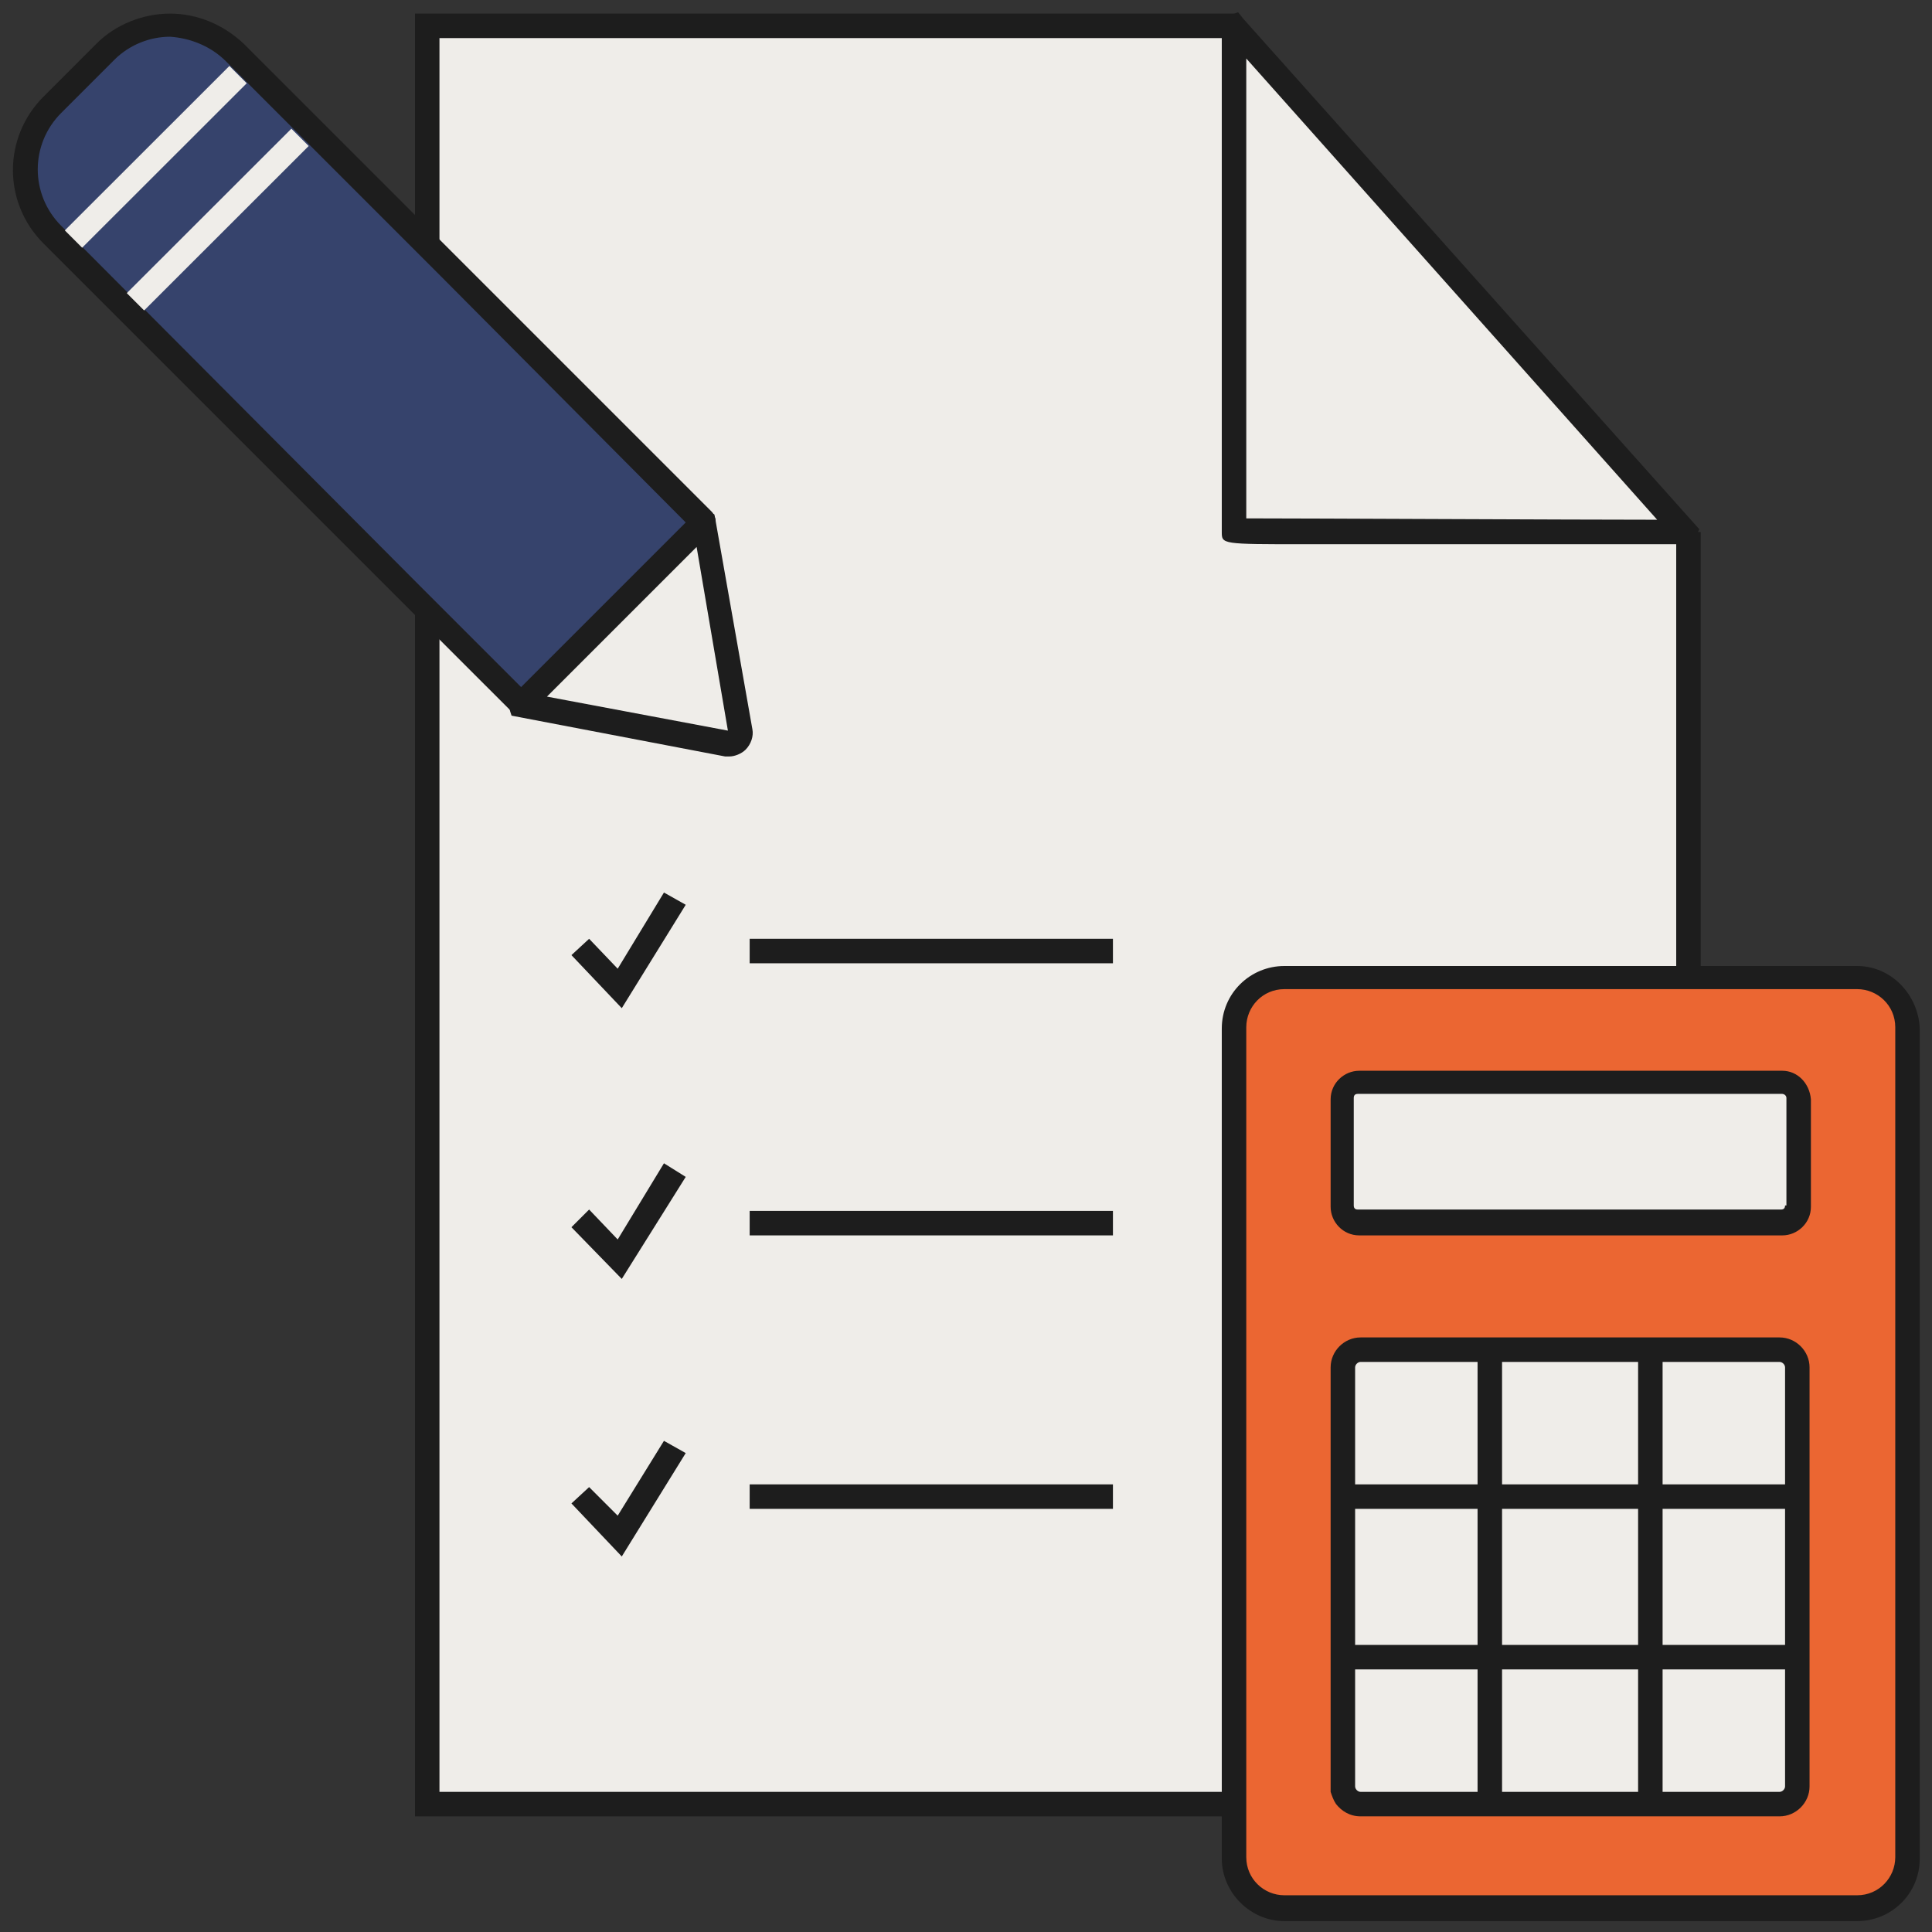 <?xml version="1.0" encoding="UTF-8"?> <svg xmlns="http://www.w3.org/2000/svg" width="142" height="142" viewBox="0 0 142 142" fill="none"><rect x="0" y="0" width="142" height="142" fill="#333333" stroke="none"/><path d="M90.7 1.9H31.4V132.6H124.1V39.1L90.7 1.9Z" fill="#EFEDE9"></path><path d="M125 133.5H30.5V1H90.7V2.8H32.3V131.7H123.2V39.1H125V133.5Z" fill="#1D1D1D"></path><path d="M90.7 2V39H123.8L90.7 2Z" fill="#EFEDE9"></path><path d="M91.4 1.4L91 0.9L90.7 1L89.8 1.4V39.1C89.8 40 89.8 40 95.9 40H124.4L124.8 39.1L124.9 38.9L91.4 1.4ZM91.6 38.1V4.3L121.8 38.2C115.5 38.2 96 38.1 91.6 38.1Z" fill="#1D1D1D"></path><path d="M81.8 69H55.1V70.8H81.8V69Z" fill="#1D1D1D"></path><path d="M81.8 89H55.1V90.8H81.8V89Z" fill="#1D1D1D"></path><path d="M81.8 109.1H55.1V110.9H81.8V109.1Z" fill="#1D1D1D"></path><path d="M45.7 74.1L42 70.2L43.3 69L45.4 71.2L48.8 65.6L50.4 66.5L45.7 74.1Z" fill="#1D1D1D"></path><path d="M45.7 94L42 90.2L43.3 88.9L45.4 91.1L48.8 85.5L50.4 86.5L45.7 94Z" fill="#1D1D1D"></path><path d="M45.7 114.4L42 110.5L43.3 109.3L45.4 111.4L48.8 105.9L50.4 106.8L45.7 114.4Z" fill="#1D1D1D"></path><path d="M136.5 140.2H94.4C92.4 140.2 90.7 138.6 90.7 136.5V75.5C90.7 73.5 92.3 71.8 94.4 71.8H136.5C138.5 71.8 140.2 73.4 140.2 75.5V136.5C140.2 138.6 138.5 140.2 136.5 140.2Z" fill="#EB6632"></path><path d="M136.5 71H94.4C91.9 71 89.8 73 89.8 75.6V136.6C89.8 139.1 91.9 141.2 94.4 141.2H136.5C139 141.2 141.1 139.2 141.1 136.6V75.6C141 73.1 139 71 136.5 71ZM139.3 136.5C139.3 138 138.1 139.3 136.5 139.3H94.4C92.9 139.3 91.6 138.1 91.6 136.5V75.5C91.6 74 92.8 72.7 94.4 72.7H136.5C138 72.7 139.3 73.9 139.3 75.5V136.5Z" fill="#1D1D1D"></path><path d="M131 89.8H99.9C99.3 89.8 98.7 89.3 98.7 88.6V80.7C98.7 80.1 99.2 79.5 99.9 79.5H131C131.6 79.5 132.2 80 132.2 80.7V88.6C132.1 89.3 131.6 89.8 131 89.8Z" fill="#EFEDE9"></path><path d="M131 78.7H99.9C98.8 78.7 97.8 79.6 97.8 80.8V88.7C97.8 89.8 98.7 90.8 99.9 90.8H131C132.1 90.8 133.1 89.9 133.1 88.7V80.8C133 79.6 132.1 78.7 131 78.7ZM131.2 88.6C131.2 88.8 131.1 88.9 130.9 88.9H99.8C99.6 88.9 99.5 88.8 99.5 88.6V80.7C99.5 80.5 99.6 80.4 99.8 80.4H131C131.1 80.4 131.3 80.5 131.3 80.7V88.6H131.2Z" fill="#1D1D1D"></path><path d="M130.8 132.6H100C99.3 132.6 98.7 132 98.7 131.3V100.5C98.7 99.8 99.3 99.2 100 99.2H130.8C131.5 99.2 132.1 99.8 132.1 100.5V131.3C132.1 132 131.5 132.6 130.8 132.6Z" fill="#EFEDE9"></path><path d="M130.8 98.3H100C98.8 98.3 97.8 99.3 97.8 100.5V131.3C97.8 131.4 97.8 131.6 97.8 131.7C97.9 132 98 132.3 98.2 132.6C98.6 133.1 99.2 133.5 100 133.5H130.8C132 133.5 133 132.5 133 131.3V100.5C133 99.3 132 98.3 130.8 98.3ZM131.2 131.3C131.2 131.5 131 131.7 130.8 131.7H100C99.8 131.7 99.6 131.5 99.6 131.3V100.5C99.6 100.3 99.8 100.1 100 100.1H130.8C131 100.1 131.2 100.3 131.2 100.5V131.3Z" fill="#1D1D1D"></path><path d="M110.4 99.2H108.6V132.6H110.4V99.2Z" fill="#1D1D1D"></path><path d="M122.199 99.2H120.399V132.6H122.199V99.2Z" fill="#1D1D1D"></path><path d="M132.1 120.9H98.7V122.7H132.1V120.9Z" fill="#1D1D1D"></path><path d="M132.1 109.1H98.7V110.9H132.1V109.1Z" fill="#1D1D1D"></path><path d="M38.501 51.7L51.701 38.5C51.801 38.4 51.801 38.3 51.701 38.3L17.201 3.9C14.601 1.3 10.301 1.3 7.701 3.9L3.801 7.8C1.201 10.4 1.201 14.7 3.801 17.3L38.201 51.7C38.301 51.7 38.401 51.7 38.501 51.7Z" fill="#36436C"></path><path d="M52.3 37.6L17.9 3.2C16.4 1.8 14.5 1 12.5 1C10.5 1 8.5 1.8 7.1 3.2L3.2 7.1C0.2 10.1 0.2 14.9 3.2 17.9L30.5 45.2L31.4 46.1L37.6 52.3C37.8 52.5 38.1 52.6 38.3 52.6C38.6 52.6 38.9 52.5 39.1 52.3L51.2 40.2L52 39.4L52.3 39.1C52.5 38.9 52.6 38.6 52.6 38.3C52.6 38.1 52.5 37.8 52.3 37.6ZM16.6 4.5L16.9 4.8L18.2 6.1L21.5 9.4L22.8 10.7L30.6 18.5L31.5 19.4L32.4 20.3L50.5 38.5L38.4 50.6L32.4 44.6L30.6 42.8L4.5 16.6C2.2 14.3 2.2 10.6 4.5 8.3L8.4 4.4C9.5 3.3 11 2.7 12.5 2.7C14 2.8 15.5 3.4 16.6 4.5Z" fill="#1D1D1D"></path><path d="M38.399 51.8L53.499 54.6C53.999 54.7 54.499 54.2 54.399 53.7L51.699 38.4L38.399 51.8Z" fill="#EFEDE9"></path><path d="M55.3 53.6L52.6 38.3L52.5 37.8L52.2 37.7L51.4 37.4L51 37.8L50.4 38.4L38.3 50.5L37.7 51.1L37.3 51.5L37.5 52.3L37.6 52.6L53.3 55.6C53.4 55.6 53.5 55.6 53.6 55.6C54 55.6 54.5 55.4 54.8 55.1C55.2 54.7 55.4 54.1 55.3 53.6ZM40.2 51.2L51.2 40.2L53.5 53.7L40.2 51.2Z" fill="#1D1D1D"></path><path d="M16.861 4.848L4.765 16.934L6.037 18.207L18.133 6.121L16.861 4.848Z" fill="#EFEDE9"></path><path d="M21.416 9.458L9.319 21.544L10.592 22.818L22.688 10.732L21.416 9.458Z" fill="#EFEDE9"></path></svg> 